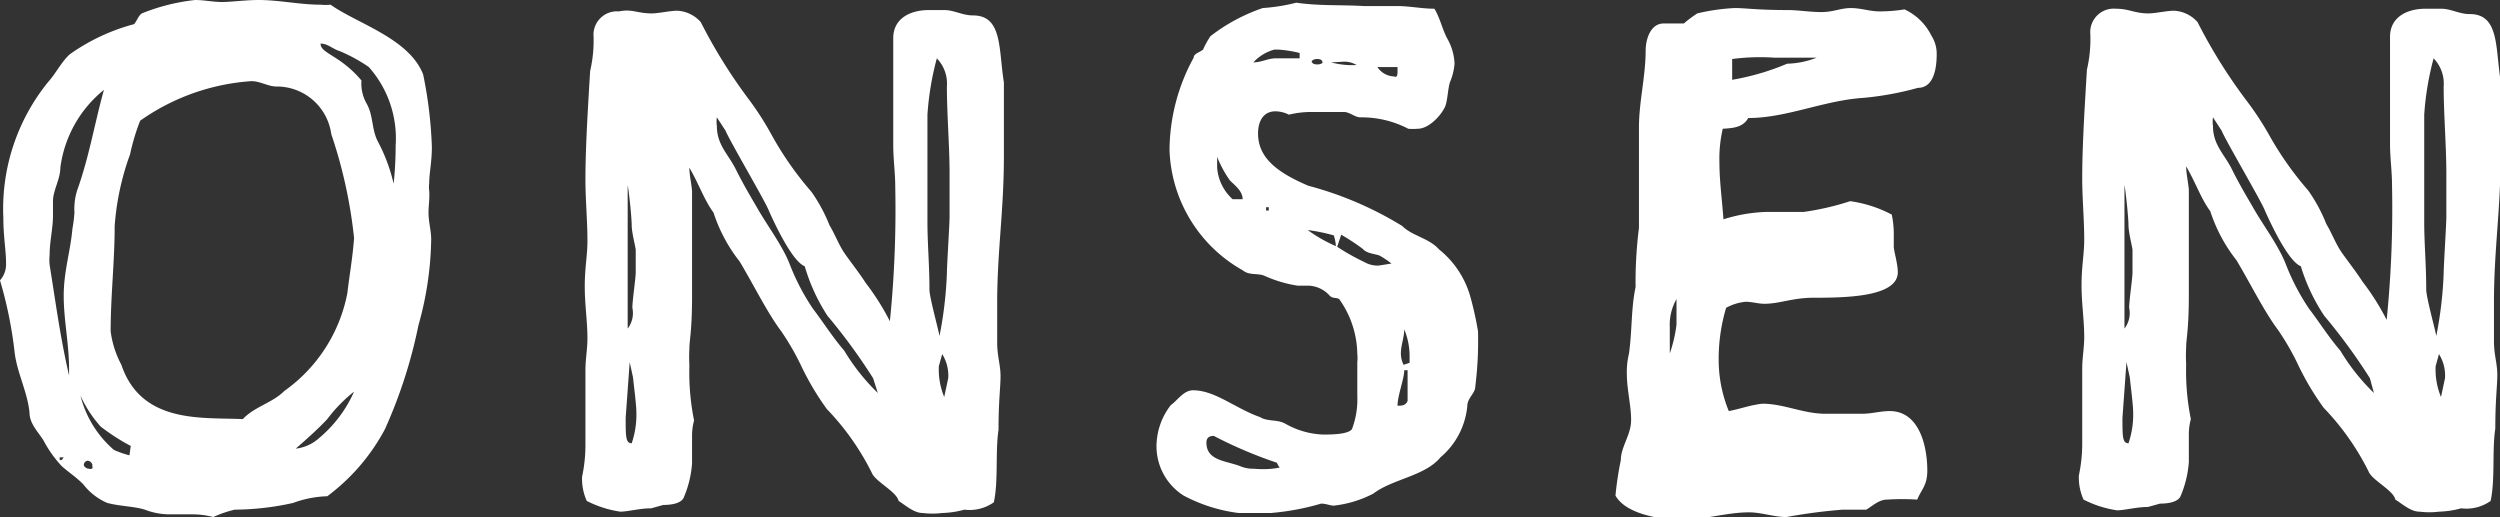 <svg xmlns="http://www.w3.org/2000/svg" viewBox="0 0 74.56 15.42"><rect x="0" y="0" width="74.56" height="15.42" fill="#333333" stroke="none"/><defs><style>.cls-1{fill:#fff;}</style></defs><g id="レイヤー_3" data-name="レイヤー 3"><path class="cls-1" d="M12.78,6.34c0,.28.08.54.08.8a9.9,9.9,0,0,1-.38,2.56,14.61,14.61,0,0,1-1,3.1,6,6,0,0,1-1.72,2A3.2,3.2,0,0,0,8.74,15,8.16,8.16,0,0,1,7,15.2a3.45,3.45,0,0,0-.64.22,2.48,2.48,0,0,0-.66-.08l-.68,0a2.08,2.08,0,0,1-.7-.14C4,15.1,3.58,15.1,3.2,15a1.81,1.81,0,0,1-.72-.56c-.22-.22-.44-.36-.64-.54a3.48,3.48,0,0,1-.54-.76c-.16-.26-.42-.5-.42-.84-.06-.6-.36-1.16-.44-1.76A12.52,12.52,0,0,0,0,8.36a.71.71,0,0,0,.18-.52C.18,7.46.1,7.06.1,6.5A6,6,0,0,1,1.44,2.44c.22-.24.38-.58.64-.82A5.94,5.94,0,0,1,4,.72c.1-.12.14-.3.28-.34A5.93,5.93,0,0,1,5.82,0c.26,0,.54.06.8.06S7.34,0,7.7,0c.64,0,1.24.14,1.86.14a1.51,1.51,0,0,0,.3,0c.78.56,2.34,1,2.76,2.08a12.75,12.75,0,0,1,.26,2.16c0,.46-.08.78-.08,1.1a.68.68,0,0,0,0,.2C12.82,5.9,12.78,6.12,12.78,6.34Zm-10.56,0a1.87,1.87,0,0,1,.08-.66c.36-1,.52-2,.8-3A3.57,3.57,0,0,0,1.8,5c0,.34-.22.68-.22,1,0,.14,0,.3,0,.42,0,.4-.1.78-.1,1.18a1.51,1.51,0,0,0,0,.3c.18,1.12.32,2.18.58,3.3V11c0-.74-.16-1.46-.16-2.18s.2-1.32.26-2A4,4,0,0,0,2.22,6.34Zm-.32,7.3-.06,0-.06,0v.08l.06,0Zm2-.34A6.07,6.07,0,0,1,3,12.72a3.65,3.65,0,0,1-.6-.92,3.14,3.14,0,0,0,1,1.62,3.11,3.11,0,0,0,.46.16Zm-1.14.58a.17.17,0,0,0-.14-.14.13.13,0,0,0-.12.12c0,.06.08.12.16.12a.15.15,0,0,0,.08,0A.07.07,0,0,0,2.74,13.88ZM4.18,3.6a6.33,6.33,0,0,0-.3,1,7.87,7.87,0,0,0-.46,2.14c0,1.06-.12,2.08-.12,3.14a2.9,2.9,0,0,0,.32,1c.6,1.78,2.44,1.56,3.62,1.62.36-.38.88-.48,1.24-.84a4.65,4.65,0,0,0,1.88-2.92c.06-.52.16-1.08.2-1.64A14.28,14.28,0,0,0,9.88,4,1.64,1.64,0,0,0,8.24,2.58c-.24,0-.48-.16-.74-.16A6.5,6.5,0,0,0,4.18,3.6Zm6.38,8.08a4.43,4.43,0,0,0-.8.82c-.3.32-.62.6-.94.88a1.24,1.24,0,0,0,.68-.3A3.83,3.83,0,0,0,10.56,11.68ZM11,2a4.68,4.68,0,0,0-.88-.48c-.2-.06-.34-.22-.56-.22,0,0,0,0,0,0,0,.3.58.34,1.22,1.1a1.21,1.21,0,0,0,.16.7c.2.36.14.78.34,1.14a5.11,5.11,0,0,1,.46,1.24,10.88,10.88,0,0,0,.06-1.14A3.2,3.2,0,0,0,11,2Z"/><path class="cls-1" d="M19.44.4c.2,0,.54-.08.76-.08a1,1,0,0,1,.7.34A15.66,15.66,0,0,0,22.36,3,8.9,8.9,0,0,1,23,4,9.77,9.77,0,0,0,24.2,5.72a4.78,4.78,0,0,1,.54,1c.18.3.28.6.48.88s.42.56.6.84a7.34,7.34,0,0,1,.72,1.14,33,33,0,0,0,.16-4c0-.44-.06-.82-.06-1.26s0-1.06,0-1.54,0-.68,0-1,0-.42,0-.64c0-.6.52-.84,1.06-.84l.46,0c.3,0,.54.16.86.16.88,0,.76,1,.92,2,0,.72,0,1.52,0,2.22,0,1.58-.2,2.84-.2,4.34,0,.4,0,.8,0,1.2s.1.66.1,1-.06.72-.06,1.6c-.1.66,0,1.52-.14,2.16a1.25,1.25,0,0,1-.88.22,2.73,2.73,0,0,1-.66.1,2.38,2.38,0,0,1-.58,0c-.26,0-.5-.22-.72-.36-.06-.28-.7-.58-.8-.84a7.63,7.63,0,0,0-1.34-1.9,8.16,8.16,0,0,1-.78-1.32,7.64,7.64,0,0,0-.58-1c-.42-.56-.82-1.38-1.24-2.08a4.69,4.69,0,0,1-.78-1.46c-.28-.38-.42-.82-.72-1.34,0,.22.06.46.08.7,0,.42,0,2.54,0,3.12,0,1.06-.08,1.32-.08,1.58a4.57,4.57,0,0,0,0,.5,7.26,7.26,0,0,0,.14,1.64,1.7,1.7,0,0,0-.06.46c0,.28,0,.56,0,.82a3.15,3.15,0,0,1-.24,1c-.06.18-.34.24-.62.24l-.36.1c-.34,0-.7.1-.92.1a3.23,3.23,0,0,1-1-.32,1.6,1.6,0,0,1-.14-.72,4.58,4.58,0,0,0,.1-1c0-.72,0-1.46,0-2.18,0-.32.06-.64.06-.94,0-.52-.08-1-.08-1.56s.08-.92.08-1.36c0-.6-.06-1.22-.06-1.82,0-1,.08-2.22.14-3.24a4,4,0,0,0,.1-1.1.7.7,0,0,1,.76-.68C18.86.26,19,.4,19.44.4Zm-.58,8.78c0-.22.1-.88.1-1.06s0-.58,0-.66-.12-.52-.12-.74-.08-1-.12-1.2c0,.12,0,.84,0,1,0,.38,0,.9,0,1.28s0,1.14,0,2A.76.76,0,0,0,18.86,9.18Zm-.08,1.62-.12,1.66c0,.56,0,.76.18.76a2.65,2.65,0,0,0,.14-.9c0-.26-.08-.84-.1-1.06Zm7.26.48a17.1,17.1,0,0,0-1.36-1.86A5.55,5.55,0,0,1,24,7.94c-.32-.12-.78-1-1.08-1.68-.1-.26-1.18-2.1-1.28-2.36l-.26-.4a.89.89,0,0,0,0,.26c0,.56.34.84.56,1.28s.42.78.62,1.12c.3.54.78,1.16,1,1.74a6.72,6.72,0,0,0,.68,1.3c.32.42.58.84.94,1.26a6.15,6.15,0,0,0,1,1.26Zm2.2-3.12c0-.24.08-1.46.08-1.7s0-.72,0-1.28c0-.82-.08-1.78-.08-2.6a1.08,1.08,0,0,0-.3-.84,8.66,8.66,0,0,0-.28,1.68c0,.32,0,.66,0,1,0,.92,0,1.24,0,2.22,0,.62.06,1.26.06,2,0,.22.26,1.16.3,1.38A11.82,11.82,0,0,0,28.24,8.16ZM28,10.92a2.16,2.16,0,0,0,.16.92l.12-.56a1.21,1.21,0,0,0-.18-.72Z"/><path class="cls-1" d="M44,11.52c0,.22-.24.34-.24.6a2.28,2.28,0,0,1-.8,1.52c-.46.56-1.42.64-2,1.08a3.34,3.34,0,0,1-1.18.36c-.12,0-.22-.06-.38-.06a7.52,7.52,0,0,1-1.5.28c-.24,0-.48,0-.72,0l-.24,0a4.76,4.76,0,0,1-1.64-.52,1.74,1.74,0,0,1-.8-1.64,2,2,0,0,1,.42-1.06c.2-.14.38-.44.66-.44.66,0,1.26.54,2,.8.22.14.52.06.76.2a2.45,2.45,0,0,0,1.12.32c.22,0,.74,0,.86-.16a2.49,2.49,0,0,0,.16-1c0-.32,0-.64,0-1a1,1,0,0,0,0-.24,2.87,2.87,0,0,0-.54-1.64c-.1-.06-.2,0-.3-.12a.89.89,0,0,0-.6-.28H38.7a3.81,3.81,0,0,1-1-.3c-.22-.08-.44,0-.64-.16a4.28,4.28,0,0,1-2.18-3.58,5.79,5.79,0,0,1,.72-2.76c0-.12.18-.16.28-.24a2.56,2.56,0,0,1,.22-.4A5.36,5.36,0,0,1,37.66.24a5.44,5.44,0,0,0,1-.16c.68.1,1.32.06,2,.1l1,0c.38,0,.74.08,1.12.08.18.3.24.64.4.92a1.64,1.64,0,0,1,.2.72,1.77,1.77,0,0,1-.14.56c-.06.22-.06.44-.12.66s-.46.72-.84.72a1.57,1.57,0,0,1-.28,0,3,3,0,0,0-1.42-.34c-.18,0-.32-.16-.5-.16l-.3,0-.64,0a2.79,2.79,0,0,0-.7.08.91.91,0,0,0-.4-.1c-.38,0-.52.32-.52.66,0,.72.56,1.16,1.5,1.56a10.43,10.43,0,0,1,2.8,1.2c.3.3.8.36,1.1.7a2.76,2.76,0,0,1,.94,1.44,9.63,9.63,0,0,1,.22,1A10.91,10.91,0,0,1,44,11.52Zm-5.84,2.42a1.15,1.15,0,0,1-.08-.14A13,13,0,0,1,36.2,13c-.16,0-.22.08-.22.2,0,.54.58.54,1,.7a1,1,0,0,0,.42.08C37.64,14,37.92,14,38.18,13.94Zm-1.1-8c0-.24-.22-.4-.38-.56a3.41,3.41,0,0,1-.38-.7V5a1.41,1.41,0,0,0,.46.94Zm1.7-4.2,0-.16a3.62,3.62,0,0,0-.62-.1H38a1.34,1.34,0,0,0-.62.38c.24,0,.44-.12.66-.12l.5,0Zm-.92,4.5,0-.06h-.08v.1l.08,0Zm2,1.08a1.33,1.33,0,0,0-.06-.3A5.68,5.68,0,0,0,39,6.86,4.35,4.35,0,0,0,39.84,7.34Zm-.4-5.46c0-.08-.08-.1-.16-.1a.23.23,0,0,0-.16.06c0,.06.06.1.14.1A.28.28,0,0,0,39.44,1.88Zm.26,0a2.4,2.4,0,0,0,.76.08.7.7,0,0,0-.4-.1Zm1.8,6a2.81,2.81,0,0,0-.36-.24c-.18-.06-.38-.06-.5-.2A6.38,6.38,0,0,0,40,7l-.12.36a6.6,6.6,0,0,0,.82.46.77.77,0,0,0,.42.1Zm.18-5.72V2c-.2,0-.4,0-.6,0a.62.62,0,0,0,.5.28C41.66,2.32,41.68,2.24,41.68,2.16Zm.3,9.2,0-.3h-.1c0,.26-.2.76-.2,1.06.12,0,.24,0,.3-.14Zm.06-.72a2.11,2.11,0,0,0-.16-.8c0,.24-.1.48-.1.72a.76.76,0,0,0,.08.34l.18-.06Z"/><path class="cls-1" d="M48.18,14.78a9.69,9.69,0,0,1,.16-1.06c0-.36.26-.7.3-1.08s-.12-1-.12-1.46a2.25,2.25,0,0,1,.06-.62c.1-.68.06-1.34.2-2a12.8,12.8,0,0,1,.1-1.76c0-.26,0-.5,0-.76,0-.54,0-1.06,0-1.62V4.08c0-.1,0-.18,0-.28,0-.76.2-1.52.2-2.3,0-.28.12-.8.54-.8.2,0,.4,0,.6,0A3.47,3.47,0,0,1,50.62.4,6,6,0,0,1,51.74.24c.34,0,.66.06,1.58.06.32,0,.64.06,1,.06s.58-.12.88-.12.56.1.86.1a4.62,4.62,0,0,0,.74-.06,1.68,1.68,0,0,1,.8.78,1,1,0,0,1,.16.56c0,.4-.08,1-.56,1a9.11,9.11,0,0,1-1.64.3c-1.18.08-2.28.6-3.42.6-.16.28-.44.3-.76.32a3.92,3.92,0,0,0-.1,1c0,.56.08,1.12.12,1.7a4.78,4.78,0,0,1,1.28-.22c.66,0,.9,0,1.12,0A8.15,8.15,0,0,0,55.18,6a3.76,3.76,0,0,1,1.24.4,2.81,2.81,0,0,1,.06.56c0,.14,0,.28,0,.4s.12.5.12.76c0,.74-1.56.76-2.52.76-.62,0-1,.18-1.46.18-.18,0-.36-.06-.56-.06a1.51,1.51,0,0,0-.58.18,5.32,5.32,0,0,0-.22,1.68,4,4,0,0,0,.3,1.4c.32-.06.64-.18,1-.22.64,0,1.22.3,1.88.3.32,0,.66,0,1.1,0,.28,0,.54-.08.82-.08.86,0,1.12,1,1.12,1.78,0,.44-.18.56-.3.86a7.08,7.08,0,0,0-.9,0c-.24,0-.42.18-.62.3l-.7,0a16.1,16.1,0,0,0-1.68.22c-.38,0-.74-.14-1.12-.14-.66,0-1.32.22-2,.22S48.48,15.32,48.18,14.78Zm1.62-5c0,.26,0,.52,0,.76A4.15,4.15,0,0,0,50,9.68c0-.26,0-.5,0-.76A1.54,1.54,0,0,0,49.8,9.76Zm1.86-8c0,.2,0,.4,0,.6a7.4,7.4,0,0,0,1.64-.48,2.56,2.56,0,0,0,.88-.18c-.42,0-.84,0-1.26,0A6.36,6.36,0,0,0,51.66,1.76Z"/><path class="cls-1" d="M64.08.4c.2,0,.54-.08.76-.08a1,1,0,0,1,.7.34A15.66,15.66,0,0,0,67,3a8.9,8.9,0,0,1,.66,1,9.77,9.77,0,0,0,1.18,1.68,4.78,4.78,0,0,1,.54,1c.18.3.28.6.48.88s.42.56.6.84a7.34,7.34,0,0,1,.72,1.14,33,33,0,0,0,.16-4c0-.44-.06-.82-.06-1.26s0-1.06,0-1.54,0-.68,0-1,0-.42,0-.64c0-.6.52-.84,1.06-.84l.46,0c.3,0,.54.16.86.16.88,0,.76,1,.92,2,0,.72,0,1.52,0,2.22,0,1.58-.2,2.84-.2,4.34,0,.4,0,.8,0,1.2s.1.66.1,1-.06.72-.06,1.6c-.1.66,0,1.52-.14,2.16a1.25,1.25,0,0,1-.88.22,2.73,2.73,0,0,1-.66.1,2.38,2.38,0,0,1-.58,0c-.26,0-.5-.22-.72-.36-.06-.28-.7-.58-.8-.84a7.63,7.63,0,0,0-1.34-1.9,8.16,8.16,0,0,1-.78-1.32,7.64,7.64,0,0,0-.58-1c-.42-.56-.82-1.38-1.24-2.08a4.69,4.69,0,0,1-.78-1.46c-.28-.38-.42-.82-.72-1.34,0,.22.06.46.08.7,0,.42,0,2.54,0,3.12,0,1.06-.08,1.32-.08,1.58a4.57,4.57,0,0,0,0,.5,7.26,7.26,0,0,0,.14,1.64,1.7,1.7,0,0,0-.06.46c0,.28,0,.56,0,.82a3.15,3.15,0,0,1-.24,1c-.06.18-.34.24-.62.24l-.36.1c-.34,0-.7.1-.92.1a3.23,3.23,0,0,1-1-.32,1.6,1.6,0,0,1-.14-.72,4.58,4.58,0,0,0,.1-1c0-.72,0-1.46,0-2.18,0-.32.06-.64.06-.94,0-.52-.08-1-.08-1.56s.08-.92.08-1.36c0-.6-.06-1.22-.06-1.82,0-1,.08-2.22.14-3.24a4,4,0,0,0,.1-1.1A.7.7,0,0,1,63.1.26C63.5.26,63.66.4,64.08.4ZM63.5,9.18c0-.22.1-.88.1-1.06s0-.58,0-.66-.12-.52-.12-.74-.08-1-.12-1.2c0,.12,0,.84,0,1,0,.38,0,.9,0,1.28s0,1.14,0,2A.76.76,0,0,0,63.5,9.18Zm-.08,1.62-.12,1.66c0,.56,0,.76.18.76a2.65,2.65,0,0,0,.14-.9c0-.26-.08-.84-.1-1.06Zm7.26.48a17.1,17.1,0,0,0-1.36-1.86,5.55,5.55,0,0,1-.7-1.48c-.32-.12-.78-1-1.08-1.68-.1-.26-1.18-2.1-1.28-2.36L66,3.5a.89.89,0,0,0,0,.26c0,.56.34.84.56,1.28s.42.78.62,1.12c.3.54.78,1.16,1,1.74a6.72,6.72,0,0,0,.68,1.3c.32.42.58.84.94,1.26a6.15,6.15,0,0,0,1,1.26Zm2.2-3.12c0-.24.08-1.46.08-1.7s0-.72,0-1.28c0-.82-.08-1.78-.08-2.6a1.08,1.08,0,0,0-.3-.84,8.66,8.66,0,0,0-.28,1.68c0,.32,0,.66,0,1,0,.92,0,1.24,0,2.22,0,.62.06,1.26.06,2,0,.22.26,1.16.3,1.38A11.82,11.82,0,0,0,72.88,8.16Zm-.24,2.76a2.16,2.16,0,0,0,.16.92l.12-.56a1.21,1.21,0,0,0-.18-.72Z"/></g></svg>
